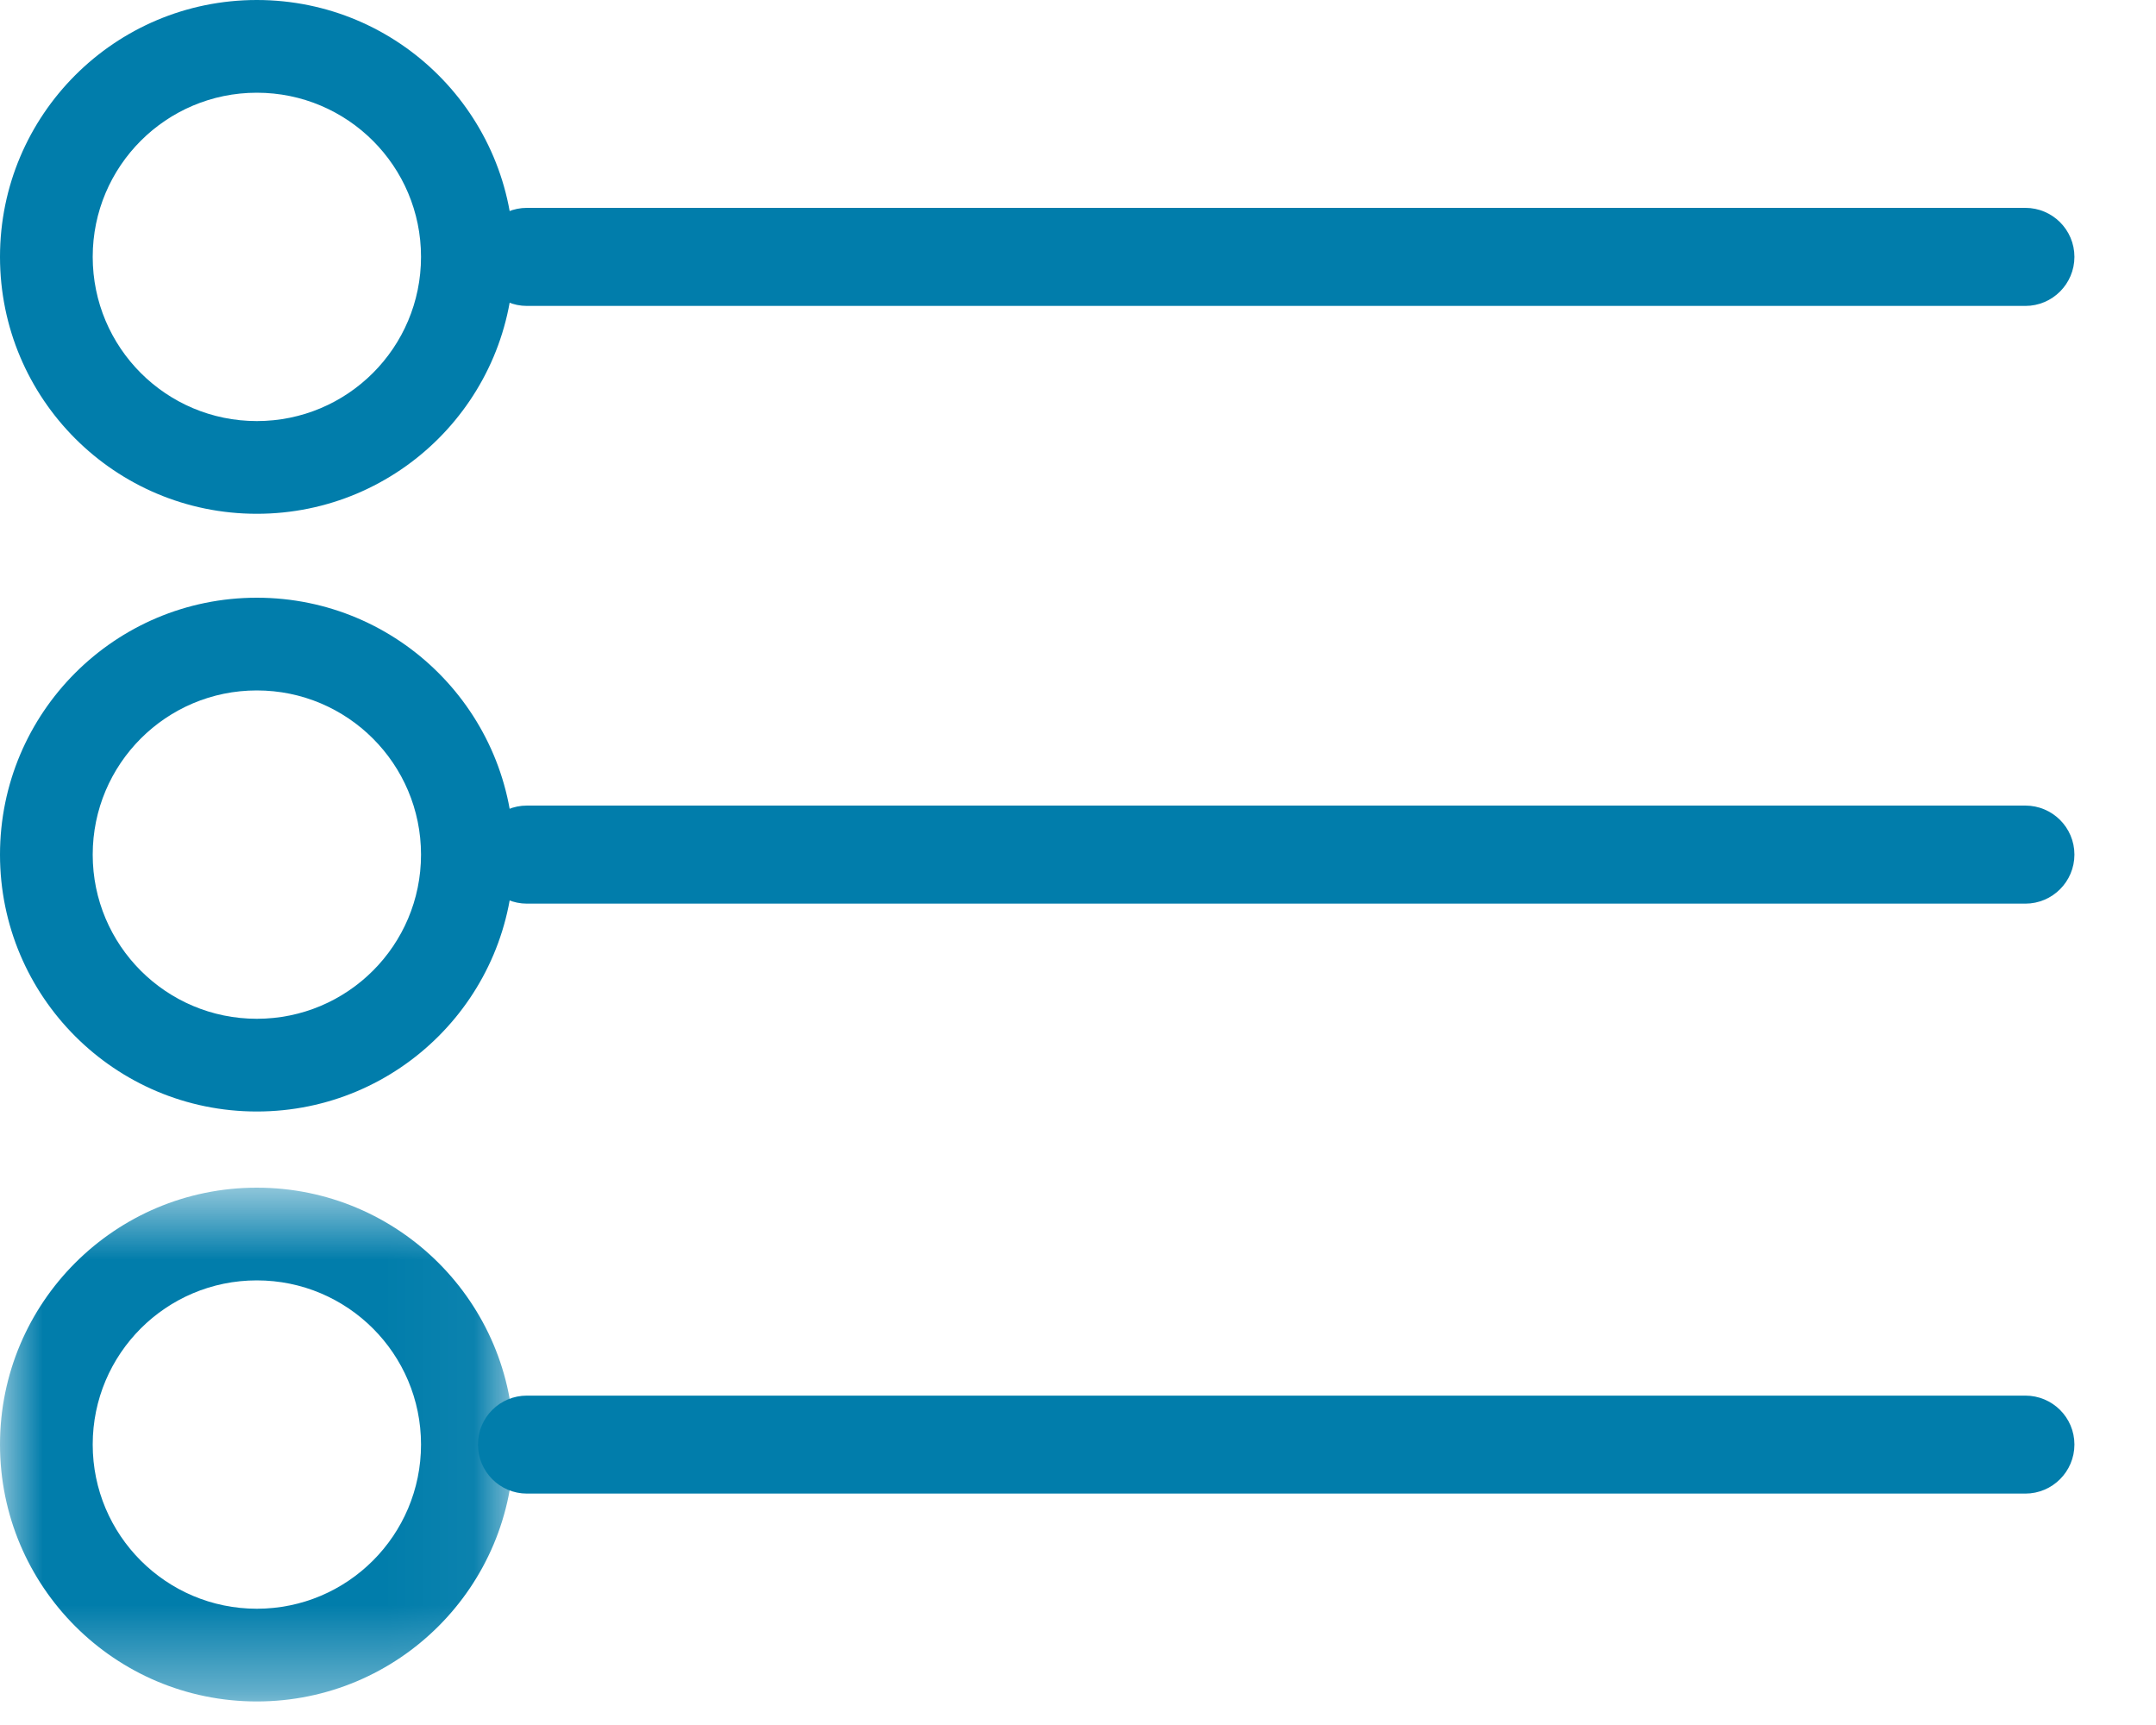 <?xml version="1.0" encoding="UTF-8"?>
<svg width="25px" height="20px" viewBox="0 0 25 20" version="1.1" xmlns="http://www.w3.org/2000/svg" xmlns:xlink="http://www.w3.org/1999/xlink">
    <!-- Generator: Sketch 60.1 (88133) - https://sketch.com -->
    <title>Group 20</title>
    <desc>Created with Sketch.</desc>
    <defs>
        <polygon id="path-1" points="0 0.664 5.957 0.664 5.957 6.621 0 6.621"></polygon>
    </defs>
    <g id="Page-1" stroke="none" stroke-width="1" fill="none" fill-rule="evenodd">
        <g id="MH-Cart--Add-to-Cart--Open-Copy-2-revised" transform="translate(-277, -938)">
            <g id="Group-14" transform="translate(-24, 927)">
                <g id="Group-2-Copy" transform="translate(111, 11)">
                    <g id="Group-20" transform="translate(190, -0)">
                        <path d="M23.485,3.422 L6.11,3.422 C5.865,3.422 5.667,3.223 5.667,2.978 C5.667,2.733 5.865,2.535 6.11,2.535 L23.485,2.535 C23.73,2.535 23.929,2.733 23.929,2.978 C23.929,3.223 23.73,3.422 23.485,3.422" id="Fill-1" fill="#017DAB"></path>
                        <path d="M23.485,3.422 L6.11,3.422 C5.865,3.422 5.667,3.223 5.667,2.978 C5.667,2.733 5.865,2.535 6.11,2.535 L23.485,2.535 C23.73,2.535 23.929,2.733 23.929,2.978 C23.929,3.223 23.73,3.422 23.485,3.422 Z" id="Stroke-3" stroke="#017DAB" stroke-width="0.25"></path>
                        <path d="M23.485,10.352 L6.11,10.352 C5.865,10.352 5.667,10.153 5.667,9.908 C5.667,9.663 5.865,9.465 6.11,9.465 L23.485,9.465 C23.73,9.465 23.929,9.663 23.929,9.908 C23.929,10.153 23.73,10.352 23.485,10.352" id="Fill-5" fill="#017DAB"></path>
                        <path d="M23.485,10.352 L6.11,10.352 C5.865,10.352 5.667,10.153 5.667,9.908 C5.667,9.663 5.865,9.465 6.11,9.465 L23.485,9.465 C23.73,9.465 23.929,9.663 23.929,9.908 C23.929,10.153 23.73,10.352 23.485,10.352 Z" id="Stroke-7" stroke="#017DAB" stroke-width="0.25"></path>
                        <path d="M2.978,8.005 C1.927,8.005 1.075,8.858 1.075,9.909 C1.075,10.96 1.927,11.812 2.978,11.812 C4.03,11.812 4.882,10.96 4.882,9.909 C4.882,8.858 4.03,8.005 2.978,8.005 M5.957,9.909 C5.957,11.554 4.624,12.887 2.978,12.887 C1.333,12.887 0,11.554 0,9.909 C0,8.263 1.333,6.93 2.978,6.93 C4.624,6.93 5.957,8.263 5.957,9.909" id="Fill-9" fill="#017DAB"></path>
                        <path d="M2.978,1.075 C1.927,1.075 1.075,1.927 1.075,2.978 C1.075,4.03 1.927,4.882 2.978,4.882 C4.03,4.882 4.882,4.03 4.882,2.978 C4.882,1.927 4.03,1.075 2.978,1.075 M5.957,2.978 C5.957,4.624 4.624,5.957 2.978,5.957 C1.333,5.957 0,4.624 0,2.978 C0,1.333 1.333,0 2.978,0 C4.624,0 5.957,1.333 5.957,2.978" id="Fill-11" fill="#017DAB"></path>
                        <g id="Group-15" transform="translate(0, 13.106)">
                            <mask id="mask-2" fill="white">
                                <use xlink:href="#path-1"></use>
                            </mask>
                            <g id="Clip-14"></g>
                            <path d="M2.978,1.739 C1.927,1.739 1.075,2.591 1.075,3.642 C1.075,4.693 1.927,5.546 2.978,5.546 C4.03,5.546 4.882,4.693 4.882,3.642 C4.882,2.591 4.03,1.739 2.978,1.739 M5.957,3.642 C5.957,5.288 4.624,6.621 2.978,6.621 C1.333,6.621 0,5.288 0,3.642 C0,1.997 1.333,0.664 2.978,0.664 C4.624,0.664 5.957,1.997 5.957,3.642" id="Fill-13" fill="#017DAB" mask="url(#mask-2)"></path>
                        </g>
                        <path d="M23.485,17.192 L6.11,17.192 C5.865,17.192 5.667,16.993 5.667,16.748 C5.667,16.503 5.865,16.306 6.11,16.306 L23.485,16.306 C23.73,16.306 23.929,16.503 23.929,16.748 C23.929,16.993 23.73,17.192 23.485,17.192" id="Fill-16" fill="#017DAB"></path>
                        <path d="M23.485,17.192 L6.11,17.192 C5.865,17.192 5.667,16.993 5.667,16.748 C5.667,16.503 5.865,16.306 6.11,16.306 L23.485,16.306 C23.73,16.306 23.929,16.503 23.929,16.748 C23.929,16.993 23.73,17.192 23.485,17.192 Z" id="Stroke-18" stroke="#017DAB" stroke-width="0.25"></path>
                    </g>
                </g>
            </g>
        </g>
    </g>
</svg>